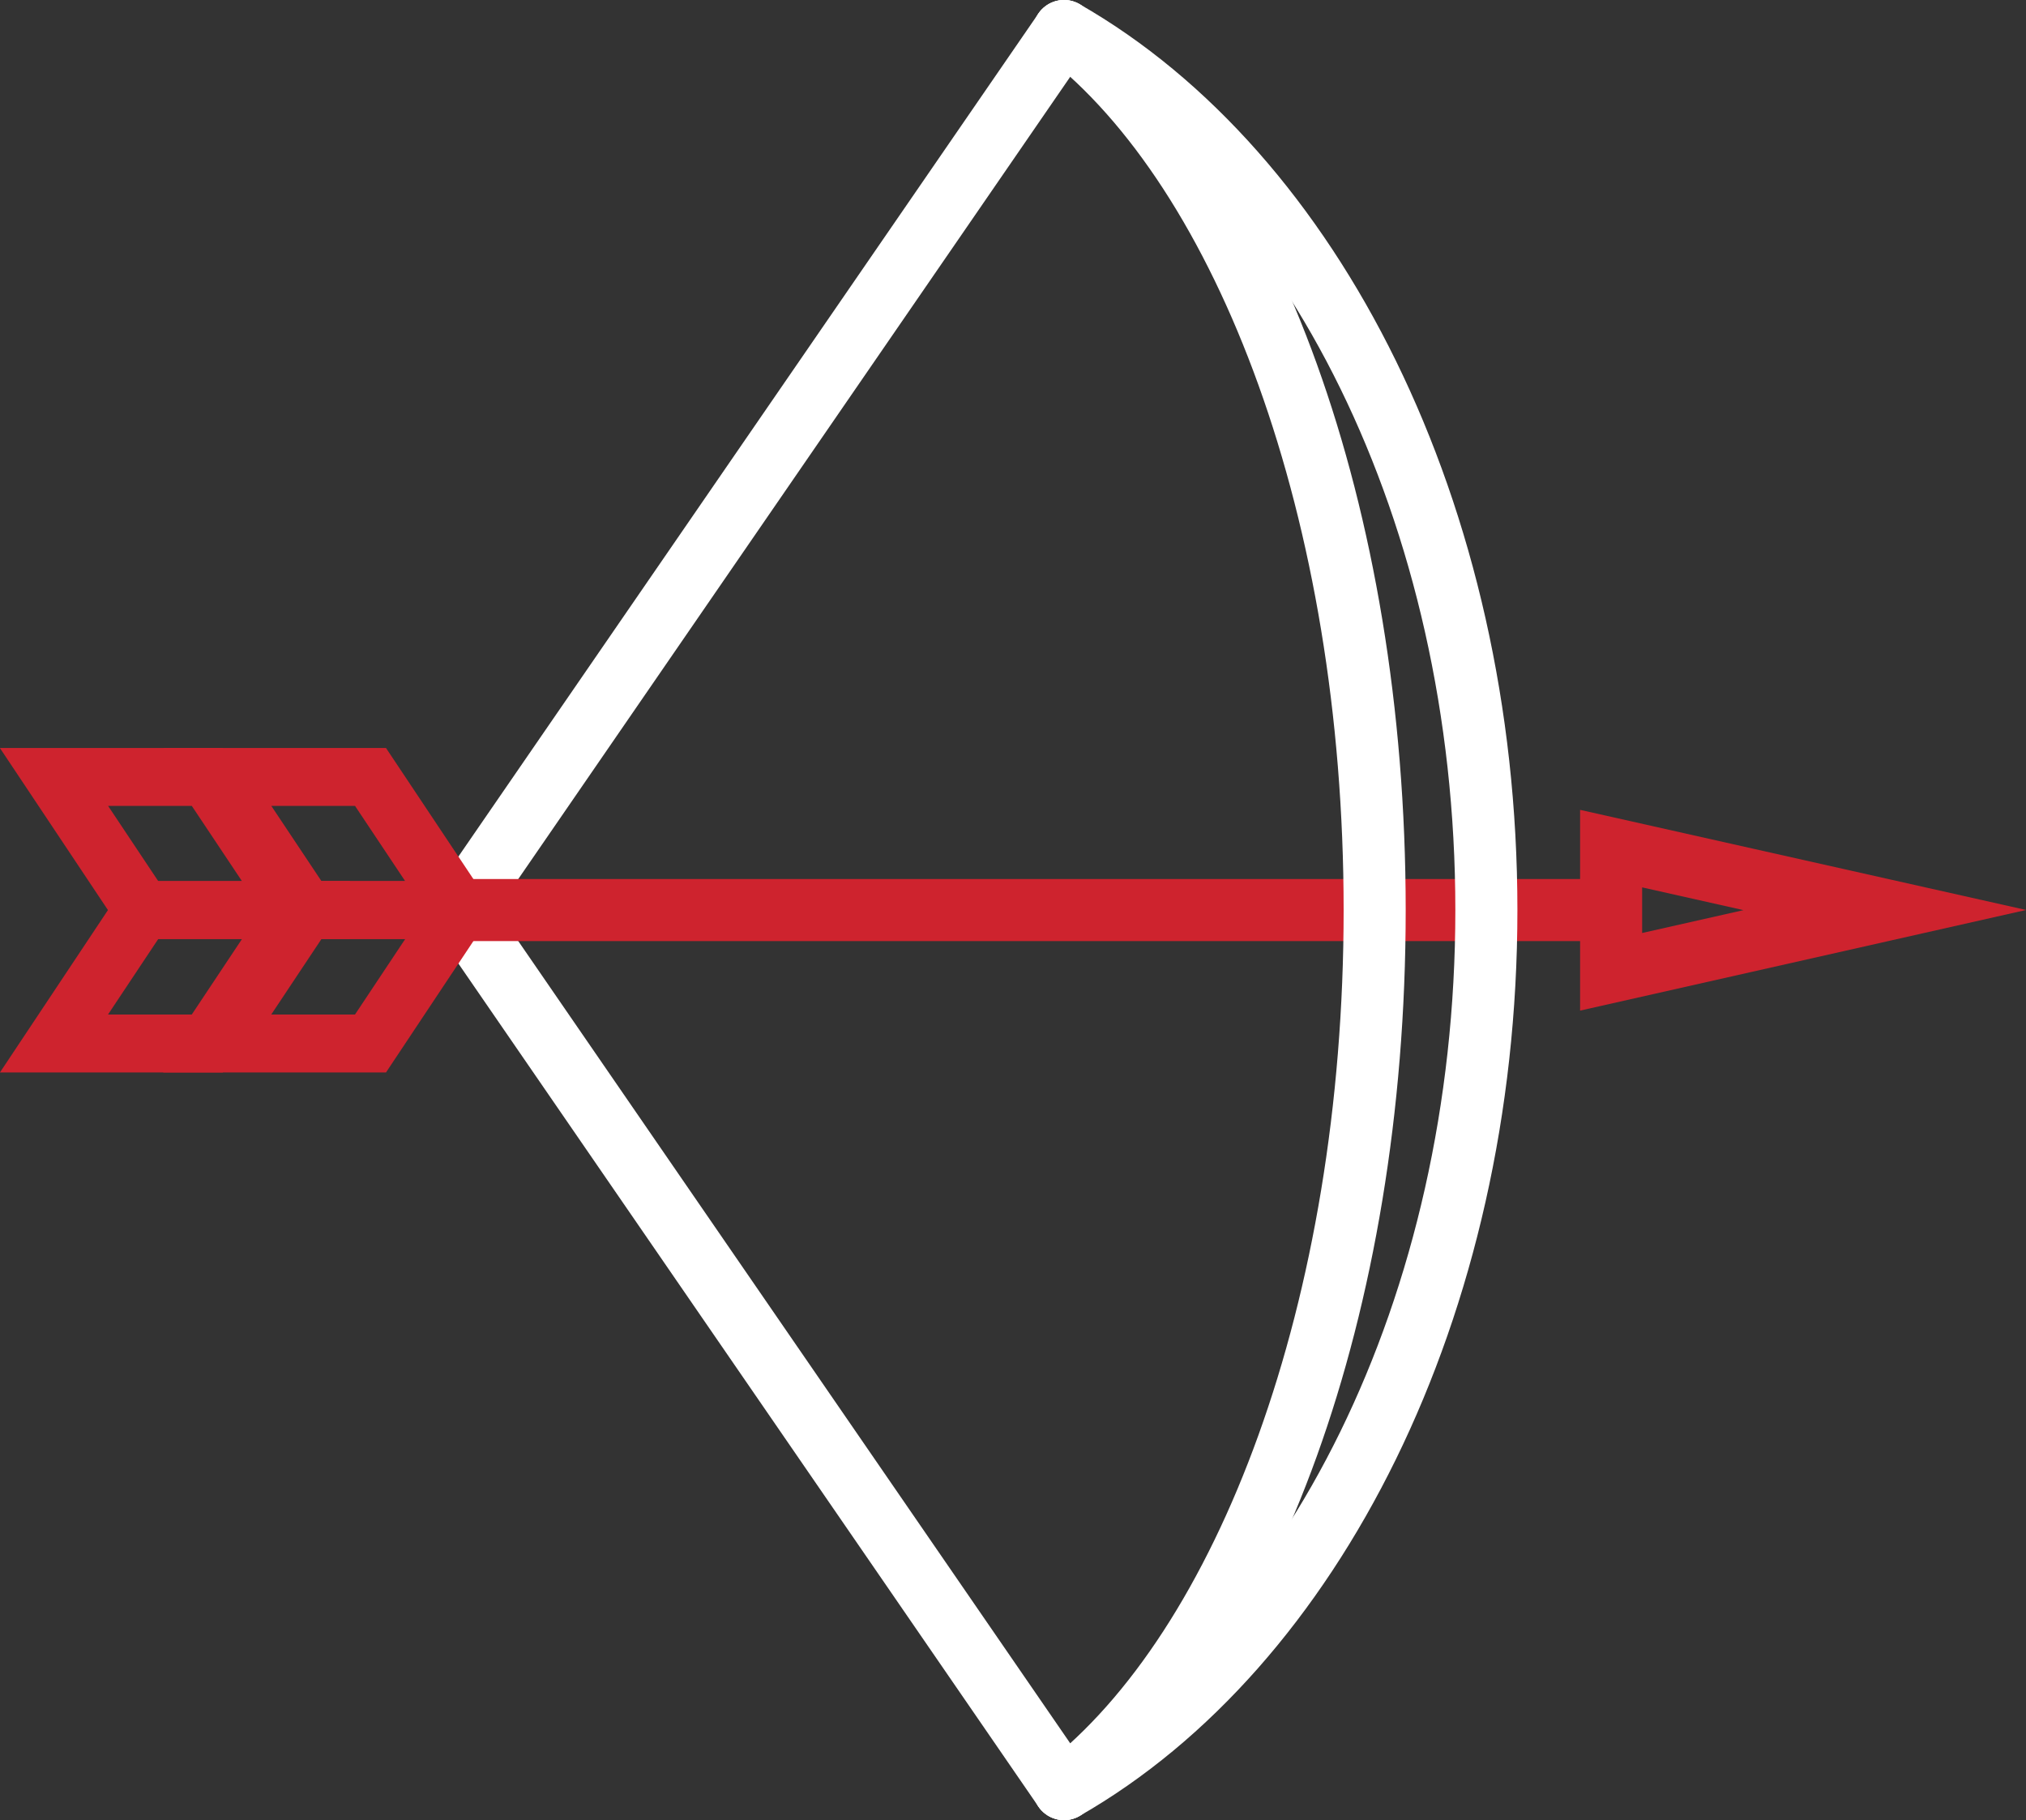 <?xml version="1.0" encoding="utf-8"?>
<!-- Generator: Adobe Illustrator 23.0.1, SVG Export Plug-In . SVG Version: 6.00 Build 0)  -->
<svg version="1.0" id="Layer_1" xmlns="http://www.w3.org/2000/svg" xmlns:xlink="http://www.w3.org/1999/xlink" x="0px" y="0px"
	 viewBox="0 0 65.29 58.66" style="enable-background:new 0 0 65.29 58.66;" xml:space="preserve">
<rect x="0" y="0" width="65.29" height="58.66" fill="#333333" stroke="none"/>
<style type="text/css">
	.st0{fill:none;stroke:#FFFFFF;stroke-width:2;stroke-linecap:round;stroke-linejoin:round;stroke-miterlimit:10;}
	.st1{fill:none;stroke:#CE232E;stroke-width:2;stroke-miterlimit:10;}
	.st2{fill:none;stroke:#CE232E;stroke-width:1.866;stroke-miterlimit:10;}
	.st3{fill:none;stroke:#000000;stroke-width:2;stroke-miterlimit:10;}
</style>
<polyline class="st0" points="34.29,1 14.8,29.33 34.29,57.66 "/>
<g>
	<line class="st1" x1="14.8" y1="29.33" x2="51.92" y2="29.33"/>
	<polygon class="st2" points="9.54,29.33 4.6,29.33 1.74,25.04 6.68,25.04 	"/>
	<polygon class="st2" points="14.8,29.33 9.86,29.33 7,25.04 11.94,25.04 	"/>
	<polygon class="st2" points="7,33.63 11.94,33.63 14.8,29.33 9.86,29.33 	"/>
	<polygon class="st2" points="1.74,33.63 6.68,33.63 9.54,29.33 4.6,29.33 	"/>
	<polygon class="st1" points="51.92,27.35 51.92,31.32 60.74,29.33 	"/>
</g>
<path class="st0" d="M34.29,57.66c7.98-4.56,13.61-15.52,13.61-28.33S42.27,5.56,34.29,1"/>
<path class="st3" d="M34.29,57.66"/>
<path class="st0" d="M34.29,57.66c5.87-4.56,10.01-15.52,10.01-28.33S40.16,5.56,34.29,1"/>
</svg>
